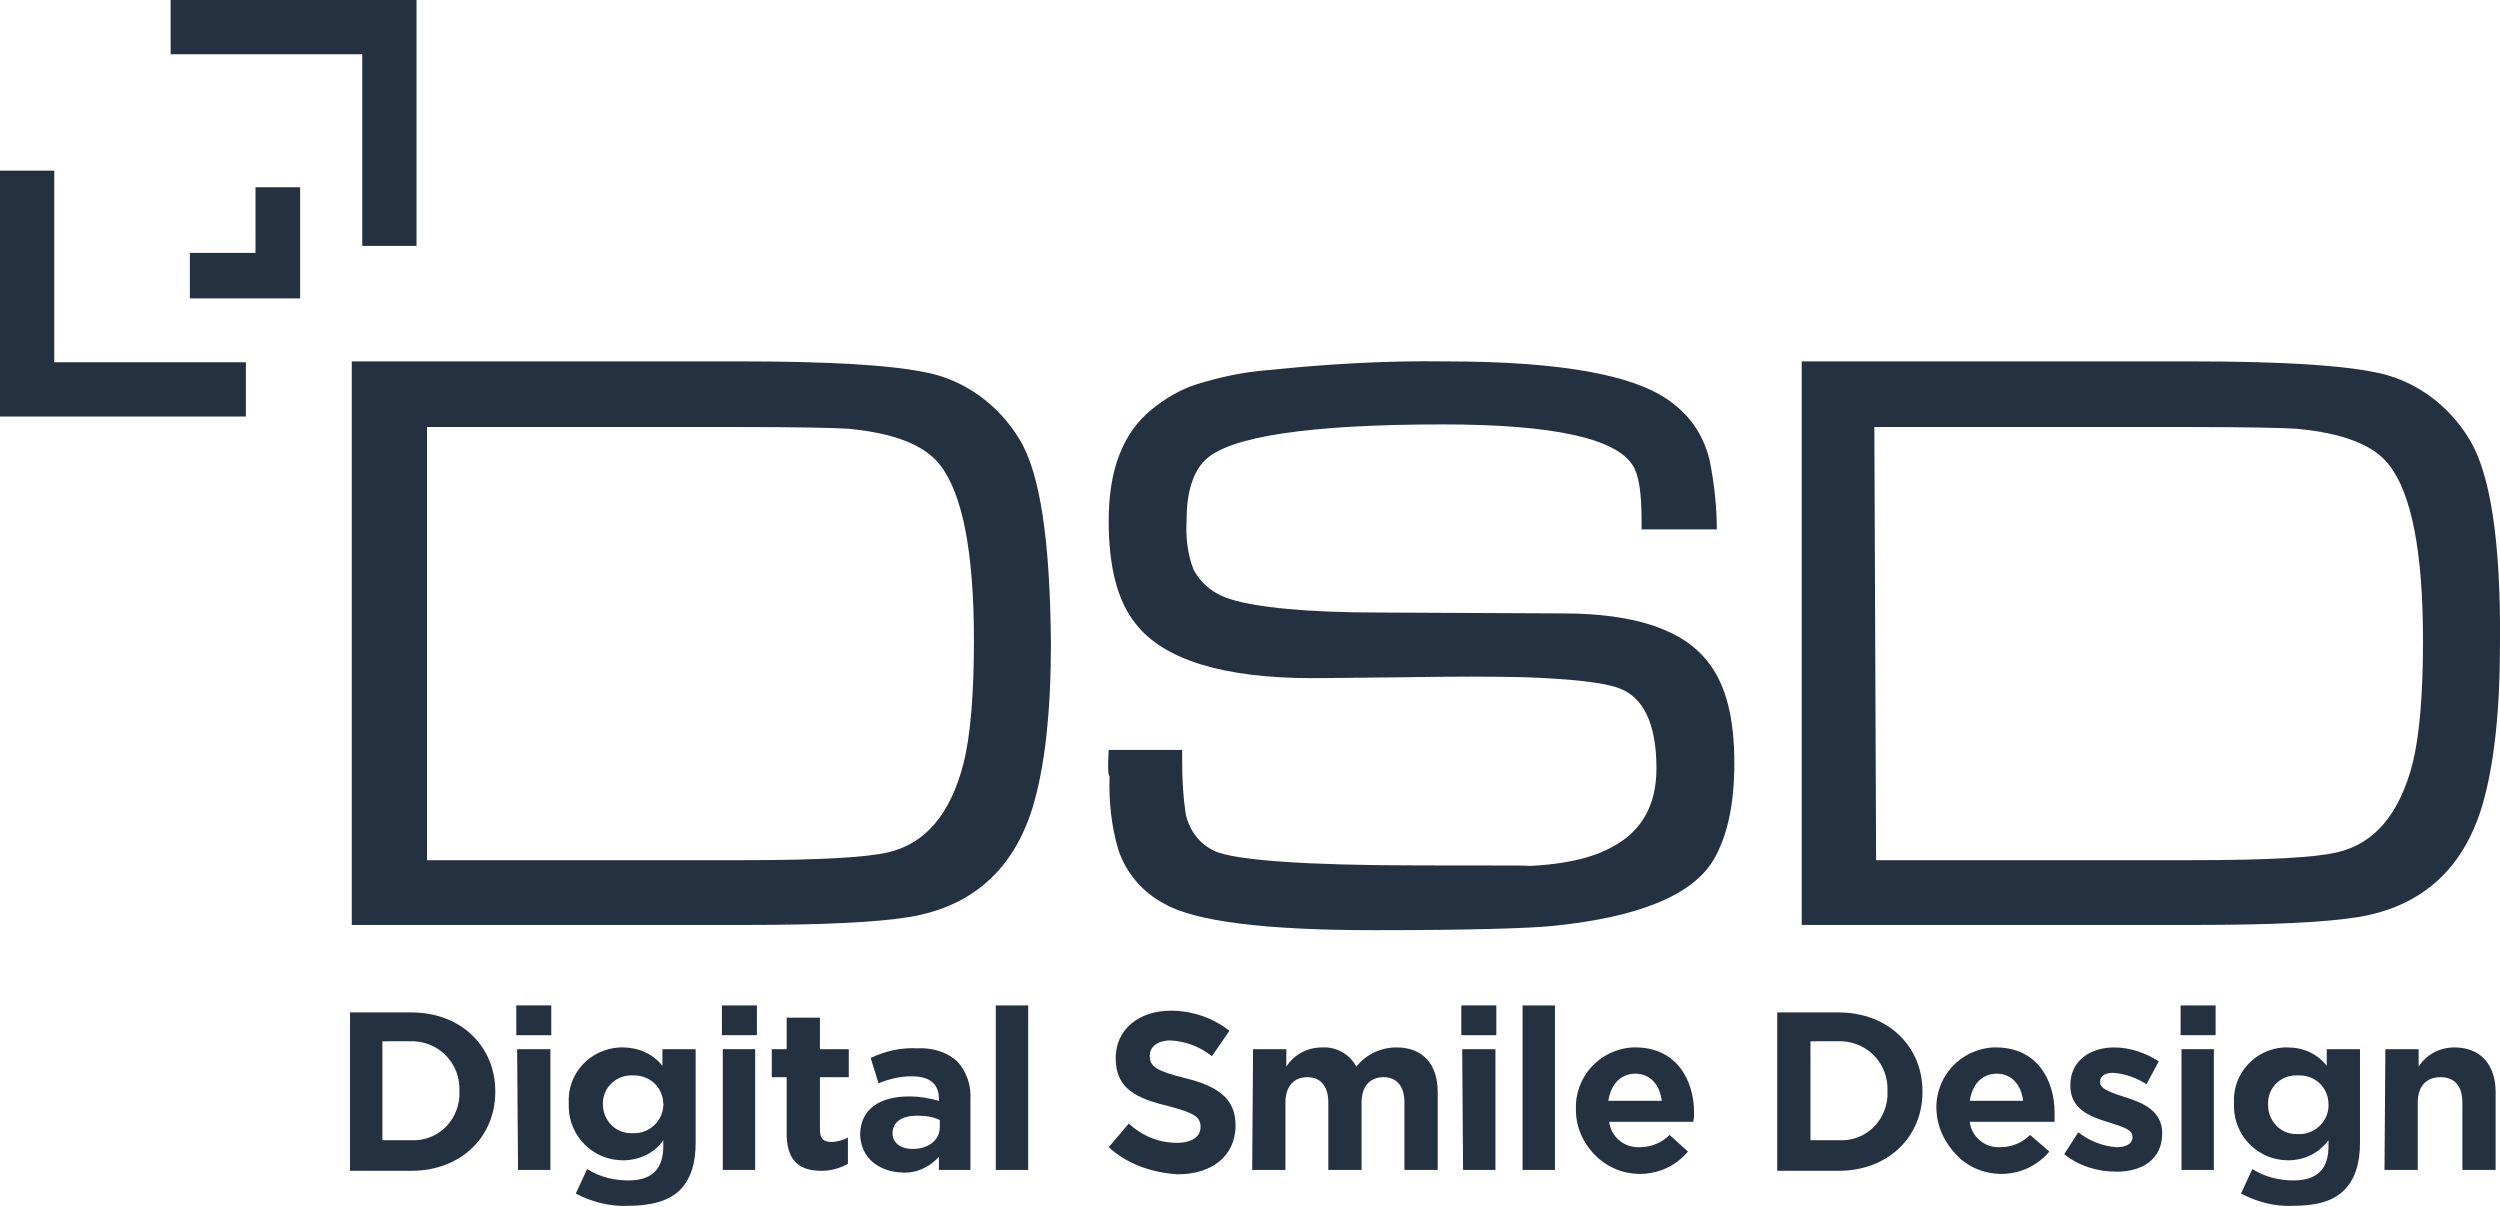 <?xml version="1.0" encoding="utf-8"?>
<!-- Generator: Adobe Illustrator 26.0.2, SVG Export Plug-In . SVG Version: 6.00 Build 0)  -->
<svg version="1.1" id="Layer_1" xmlns="http://www.w3.org/2000/svg" xmlns:xlink="http://www.w3.org/1999/xlink" x="0px" y="0px"
	 viewBox="0 0 285.7 137.9" style="enable-background:new 0 0 285.7 137.9;" xml:space="preserve">
<style type="text/css">
	.st0{clip-path:url(#SVGID_00000057849835036451350520000011018046256309661592_);}
	.st1{clip-path:url(#SVGID_00000154416217339418689020000010010781213687142016_);}
	.st2{fill:#243140;}
</style>
<g id="DSD_LOGO_COLOUR">
	<g>
		<defs>
			<rect id="SVGID_1_" width="285.7" height="137.9"/>
		</defs>
		<clipPath id="SVGID_00000163037979065959530620000015647289744515638974_">
			<use xlink:href="#SVGID_1_"  style="overflow:visible;"/>
		</clipPath>
		<g style="clip-path:url(#SVGID_00000163037979065959530620000015647289744515638974_);">
			<g>
				<defs>
					<rect id="SVGID_00000037689122459779906080000002734110929863432335_" width="285.7" height="137.9"/>
				</defs>
				<clipPath id="SVGID_00000049222641988570845270000003120602394876477627_">
					<use xlink:href="#SVGID_00000037689122459779906080000002734110929863432335_"  style="overflow:visible;"/>
				</clipPath>
				<g style="clip-path:url(#SVGID_00000049222641988570845270000003120602394876477627_);">
					<path class="st2" d="M40,115.7h7c5.7,0,9.6,3.9,9.6,9v0.1c0,5.1-3.9,9-9.6,9h-7V115.7z M43.7,119.1v11.2h3.2
						c2.9,0.2,5.4-2,5.6-5c0-0.2,0-0.4,0-0.6v-0.1c0.1-2.9-2.1-5.4-5.1-5.6c-0.2,0-0.4,0-0.5,0H43.7z"/>
					<path class="st2" d="M59,114.9h4v3.4h-4V114.9z M59.1,119.9h3.8v13.8h-3.7L59.1,119.9z"/>
					<path class="st2" d="M65.8,136.4l1.3-2.8c1.4,0.9,3.1,1.3,4.7,1.3c2.7,0,4-1.3,4-3.9v-0.7c-1,1.5-2.8,2.3-4.6,2.3
						c-3.4,0-6.1-2.7-6.2-6c0-0.1,0-0.3,0-0.4v-0.1c-0.2-3.4,2.4-6.2,5.8-6.4c0.1,0,0.3,0,0.4,0c1.7,0,3.4,0.7,4.5,2.1v-1.9h3.8
						v10.7c0,2.4-0.6,4.2-1.8,5.4s-3.2,1.8-5.9,1.8C69.8,137.9,67.7,137.4,65.8,136.4 M75.8,126.2L75.8,126.2c0-1.9-1.5-3.3-3.3-3.3
						c-0.1,0-0.1,0-0.2,0c-1.8-0.1-3.3,1.3-3.4,3c0,0.1,0,0.2,0,0.2v0.1c0,1.8,1.4,3.3,3.2,3.3c0.1,0,0.2,0,0.2,0
						c1.8,0.1,3.4-1.3,3.5-3.1C75.8,126.3,75.9,126.2,75.8,126.2"/>
					<path class="st2" d="M82.5,114.9h4v3.4h-4V114.9z M82.6,119.9h3.7v13.8h-3.7V119.9z"/>
					<path class="st2" d="M89.9,129.8v-6.7h-1.7v-3.2h1.7v-3.6h3.8v3.6H97v3.2h-3.3v6c0,1,0.4,1.4,1.3,1.4c0.7,0,1.3-0.2,1.9-0.5v3
						c-0.9,0.5-1.9,0.8-3,0.8C91.6,133.8,90,132.9,89.9,129.8"/>
					<path class="st2" d="M98.3,129.7L98.3,129.7c0-3,2.3-4.4,5.6-4.4c1.2,0,2.3,0.2,3.4,0.5v-0.2c0-1.7-1-2.6-3.1-2.6
						c-1.3,0-2.6,0.3-3.8,0.8l-0.9-2.9c1.7-0.8,3.5-1.2,5.3-1.1c1.7-0.1,3.4,0.4,4.6,1.5c1.1,1.2,1.6,2.8,1.5,4.4v8h-3.6v-1.5
						c-1.1,1.2-2.6,1.9-4.2,1.8C100.5,133.9,98.4,132.4,98.3,129.7 M107.4,128.8V128c-0.8-0.4-1.7-0.5-2.6-0.5c-1.7,0-2.8,0.7-2.8,2
						l0,0c0,1.1,0.9,1.8,2.3,1.8C106.1,131.3,107.4,130.3,107.4,128.8"/>
					<rect x="113.8" y="114.9" class="st2" width="3.7" height="18.8"/>
					<path class="st2" d="M126.7,131.1l2.3-2.7c1.5,1.4,3.4,2.2,5.5,2.2c1.7,0,2.7-0.7,2.7-1.8v0c0-1.1-0.6-1.6-3.7-2.4
						c-3.7-0.9-6-2-6-5.5l0,0c0-3.2,2.6-5.4,6.3-5.4c2.4,0,4.8,0.8,6.7,2.3l-2,2.9c-1.4-1.1-3-1.7-4.7-1.8c-1.6,0-2.4,0.8-2.4,1.7
						v0.1c0,1.2,0.8,1.7,4,2.5c3.7,0.9,5.8,2.3,5.8,5.4v0c0,3.5-2.7,5.6-6.6,5.6C131.5,134,128.8,133,126.7,131.1"/>
					<path class="st2" d="M143.2,119.9h3.8v2c0.9-1.4,2.4-2.2,4.1-2.2c1.6-0.1,3.2,0.8,3.9,2.2c1.1-1.4,2.8-2.2,4.6-2.2
						c2.9,0,4.7,1.8,4.7,5.1v8.9h-3.8V126c0-1.9-0.9-2.9-2.4-2.9s-2.5,1-2.5,2.9v7.7h-3.8V126c0-1.9-0.9-2.9-2.4-2.9s-2.5,1-2.5,2.9
						v7.7h-3.8L143.2,119.9z"/>
					<path class="st2" d="M167,114.9h4v3.4h-4V114.9z M167.1,119.9h3.8v13.8h-3.7L167.1,119.9z"/>
					<rect x="174" y="114.9" class="st2" width="3.7" height="18.8"/>
					<path class="st2" d="M180.1,126.9L180.1,126.9c-0.2-3.8,2.7-7,6.5-7.2c0.1,0,0.2,0,0.3,0c4.6,0,6.7,3.6,6.7,7.5
						c0,0.3,0,0.6-0.1,1h-9.6c0.2,1.7,1.7,3,3.5,2.9c1.3,0,2.5-0.5,3.4-1.4l2.1,1.9c-2.6,3.1-7.2,3.4-10.2,0.8
						C181,130.9,180.1,128.9,180.1,126.9 M189.9,125.8c-0.2-1.8-1.3-3.1-3-3.1s-2.8,1.2-3.1,3.1H189.9z"/>
					<path class="st2" d="M203.1,115.7h7c5.7,0,9.6,3.9,9.6,9v0.1c0,5.1-3.9,9-9.6,9h-7V115.7z M206.9,119.1v11.2h3.2
						c2.9,0.2,5.4-2,5.6-5c0-0.2,0-0.4,0-0.6v-0.1c0.1-2.9-2.1-5.4-5.1-5.6c-0.2,0-0.4,0-0.5,0H206.9z"/>
					<path class="st2" d="M221.3,126.9L221.3,126.9c-0.2-3.8,2.7-7,6.5-7.2c0.1,0,0.2,0,0.3,0c4.6,0,6.7,3.6,6.7,7.5
						c0,0.3,0,0.6,0,1h-9.7c0.2,1.7,1.7,3,3.5,2.9c1.3,0,2.5-0.5,3.4-1.4l2.2,1.9c-2.6,3.1-7.2,3.4-10.2,0.8
						C222.4,130.9,221.4,129,221.3,126.9 M231.2,125.8c-0.2-1.8-1.3-3.1-3-3.1s-2.8,1.2-3.1,3.1H231.2z"/>
					<path class="st2" d="M235.9,131.9l1.6-2.5c1.3,1,2.8,1.6,4.4,1.7c1.2,0,1.8-0.5,1.8-1.1v-0.1c0-0.9-1.4-1.2-2.9-1.7
						c-2-0.6-4.2-1.5-4.2-4.1v-0.1c0-2.8,2.3-4.3,5-4.3c1.8,0,3.6,0.6,5.1,1.6l-1.4,2.6c-1.1-0.7-2.4-1.2-3.8-1.3
						c-1,0-1.5,0.4-1.5,1v0.1c0,0.8,1.4,1.2,2.9,1.7c1.9,0.6,4.2,1.5,4.2,4.1v0c0,3-2.3,4.4-5.2,4.4
						C239.6,133.9,237.5,133.2,235.9,131.9"/>
					<path class="st2" d="M249.2,114.9h4v3.4h-4V114.9z M249.3,119.9h3.7v13.8h-3.7V119.9z"/>
					<path class="st2" d="M256.1,136.4l1.3-2.8c1.4,0.9,3.1,1.3,4.7,1.3c2.7,0,4-1.3,4-3.9v-0.7c-1.1,1.5-2.8,2.3-4.6,2.3
						c-3.4,0-6.1-2.7-6.2-6c0-0.1,0-0.3,0-0.4v-0.1c-0.2-3.4,2.4-6.2,5.7-6.4c0.1,0,0.3,0,0.4,0c1.8,0,3.4,0.7,4.5,2.1v-1.9h3.8
						v10.7c0,2.4-0.6,4.2-1.8,5.4c-1.3,1.3-3.2,1.8-5.9,1.8C260.1,137.9,258,137.4,256.1,136.4 M266.1,126.2L266.1,126.2
						c0-1.9-1.5-3.3-3.3-3.3c-0.1,0-0.1,0-0.2,0c-1.8-0.1-3.3,1.2-3.4,3c0,0.1,0,0.2,0,0.3v0.1c0,1.8,1.4,3.3,3.2,3.3
						c0.1,0,0.2,0,0.2,0c1.8,0.1,3.4-1.3,3.5-3.1C266.1,126.3,266.1,126.2,266.1,126.2"/>
					<path class="st2" d="M272.6,119.9h3.8v2c0.9-1.4,2.4-2.2,4.1-2.2c3,0,4.7,2,4.7,5.1v8.9h-3.8V126c0-1.9-0.9-2.9-2.5-2.9
						s-2.6,1-2.6,2.9v7.7h-3.8L272.6,119.9z"/>
					<path class="st2" d="M40.2,105.9V41.3h44.5c9.8,0,16.8,0.4,20.8,1.2c4.6,0.8,8.6,3.7,11,7.7c2.4,3.9,3.5,11.7,3.6,23.3
						c0,7.9-0.7,14.2-2.1,18.8c-2.2,7.1-6.9,11.3-14.1,12.5c-3.7,0.6-9.8,0.9-18.5,0.9H40.2z M48.8,98.3H85c8.5,0,14-0.3,16.5-0.9
						c4.3-1,7.1-4.4,8.6-10.1c0.8-3.2,1.2-7.9,1.2-14.1c0-10.1-1.3-16.8-3.9-20.1c-1.8-2.3-5.3-3.6-10.4-4.1
						c-1.5-0.1-5.6-0.2-12.4-0.2H48.8V98.3z"/>
					<path class="st2" d="M126.7,85.7h8.4c0,0.7,0,1.1,0,1.4c0,2,0.1,3.9,0.4,5.9c0.4,1.9,1.6,3.5,3.4,4.3c2.4,1,10.2,1.6,23.5,1.6
						c10.7,0,14.4,0,11.2,0.1c4.8-0.1,8.4-0.9,10.8-2.3c3.3-1.8,4.9-4.8,4.9-8.9c0-5.1-1.5-8.2-4.4-9.2c-1.7-0.6-5.2-1-10.4-1.2
						c-3.7-0.1-8.5-0.1-14.3,0c-8.1,0.1-11.6,0.1-10.2,0.1c-10.2,0-17-2.1-20.2-6.2c-2.1-2.6-3.1-6.5-3.1-11.8
						c0-5.8,1.6-10,4.9-12.7c1.6-1.3,3.3-2.3,5.2-2.9c2.6-0.8,5.3-1.4,8.1-1.6c6.7-0.7,13.5-1.1,20.3-1c13.4,0,22.1,1.6,26.1,4.9
						c2.1,1.6,3.5,3.9,4.1,6.5c0.5,2.6,0.8,5.2,0.8,7.8h-8.6v-1c0-3.1-0.3-5.2-1-6.3c-1.9-3.1-9.1-4.7-21.7-4.7
						c-15.4,0-24.5,1.4-27.2,4.1c-1.4,1.4-2.1,3.7-2.1,6.9c-0.1,1.9,0.1,3.8,0.8,5.6c0.9,1.7,2.5,2.9,4.3,3.4
						c2.9,0.9,8.6,1.5,16.9,1.5l21,0.1c8.3,0,13.9,1.9,16.7,5.7c2,2.6,2.9,6.4,2.9,11.4c0,4.7-0.8,8.4-2.4,11.1
						c-2.4,4-8.5,6.5-18.2,7.5c-2.9,0.3-9.8,0.5-20.6,0.5c-12.4,0-20.4-1-23.9-3c-2.5-1.3-4.4-3.5-5.3-6.2c-0.8-2.7-1.1-5.6-1-8.4
						C126.6,88.5,126.6,87.5,126.7,85.7"/>
					<path class="st2" d="M205.9,105.9V41.3h44.5c9.8,0,16.8,0.4,20.8,1.2c4.6,0.8,8.6,3.7,11,7.7c2.4,3.9,3.6,11.7,3.5,23.3
						c0,7.9-0.7,14.2-2.1,18.8c-2.2,7.1-6.9,11.3-14.1,12.5c-3.7,0.6-9.8,0.9-18.5,0.9H205.9z M214.4,98.3h36.2
						c8.5,0,14-0.3,16.5-0.9c4.3-1,7.1-4.4,8.6-10.1c0.8-3.2,1.2-7.9,1.2-14.1c0-10.1-1.3-16.8-3.9-20.1c-1.8-2.3-5.3-3.6-10.5-4.1
						c-1.5-0.1-5.6-0.2-12.4-0.2h-35.9L214.4,98.3z"/>
					<polygon class="st2" points="6.2,19.5 0,19.5 0,47.6 28.1,47.6 28.1,41.4 6.2,41.4 					"/>
					<polygon class="st2" points="19.5,0 19.5,6.2 41.4,6.2 41.4,28.1 47.6,28.1 47.6,0 					"/>
					<polygon class="st2" points="29.2,21.4 29.2,28.9 21.7,28.9 21.7,34.1 34.3,34.1 34.3,21.4 					"/>
				</g>
			</g>
		</g>
	</g>
</g>
</svg>
